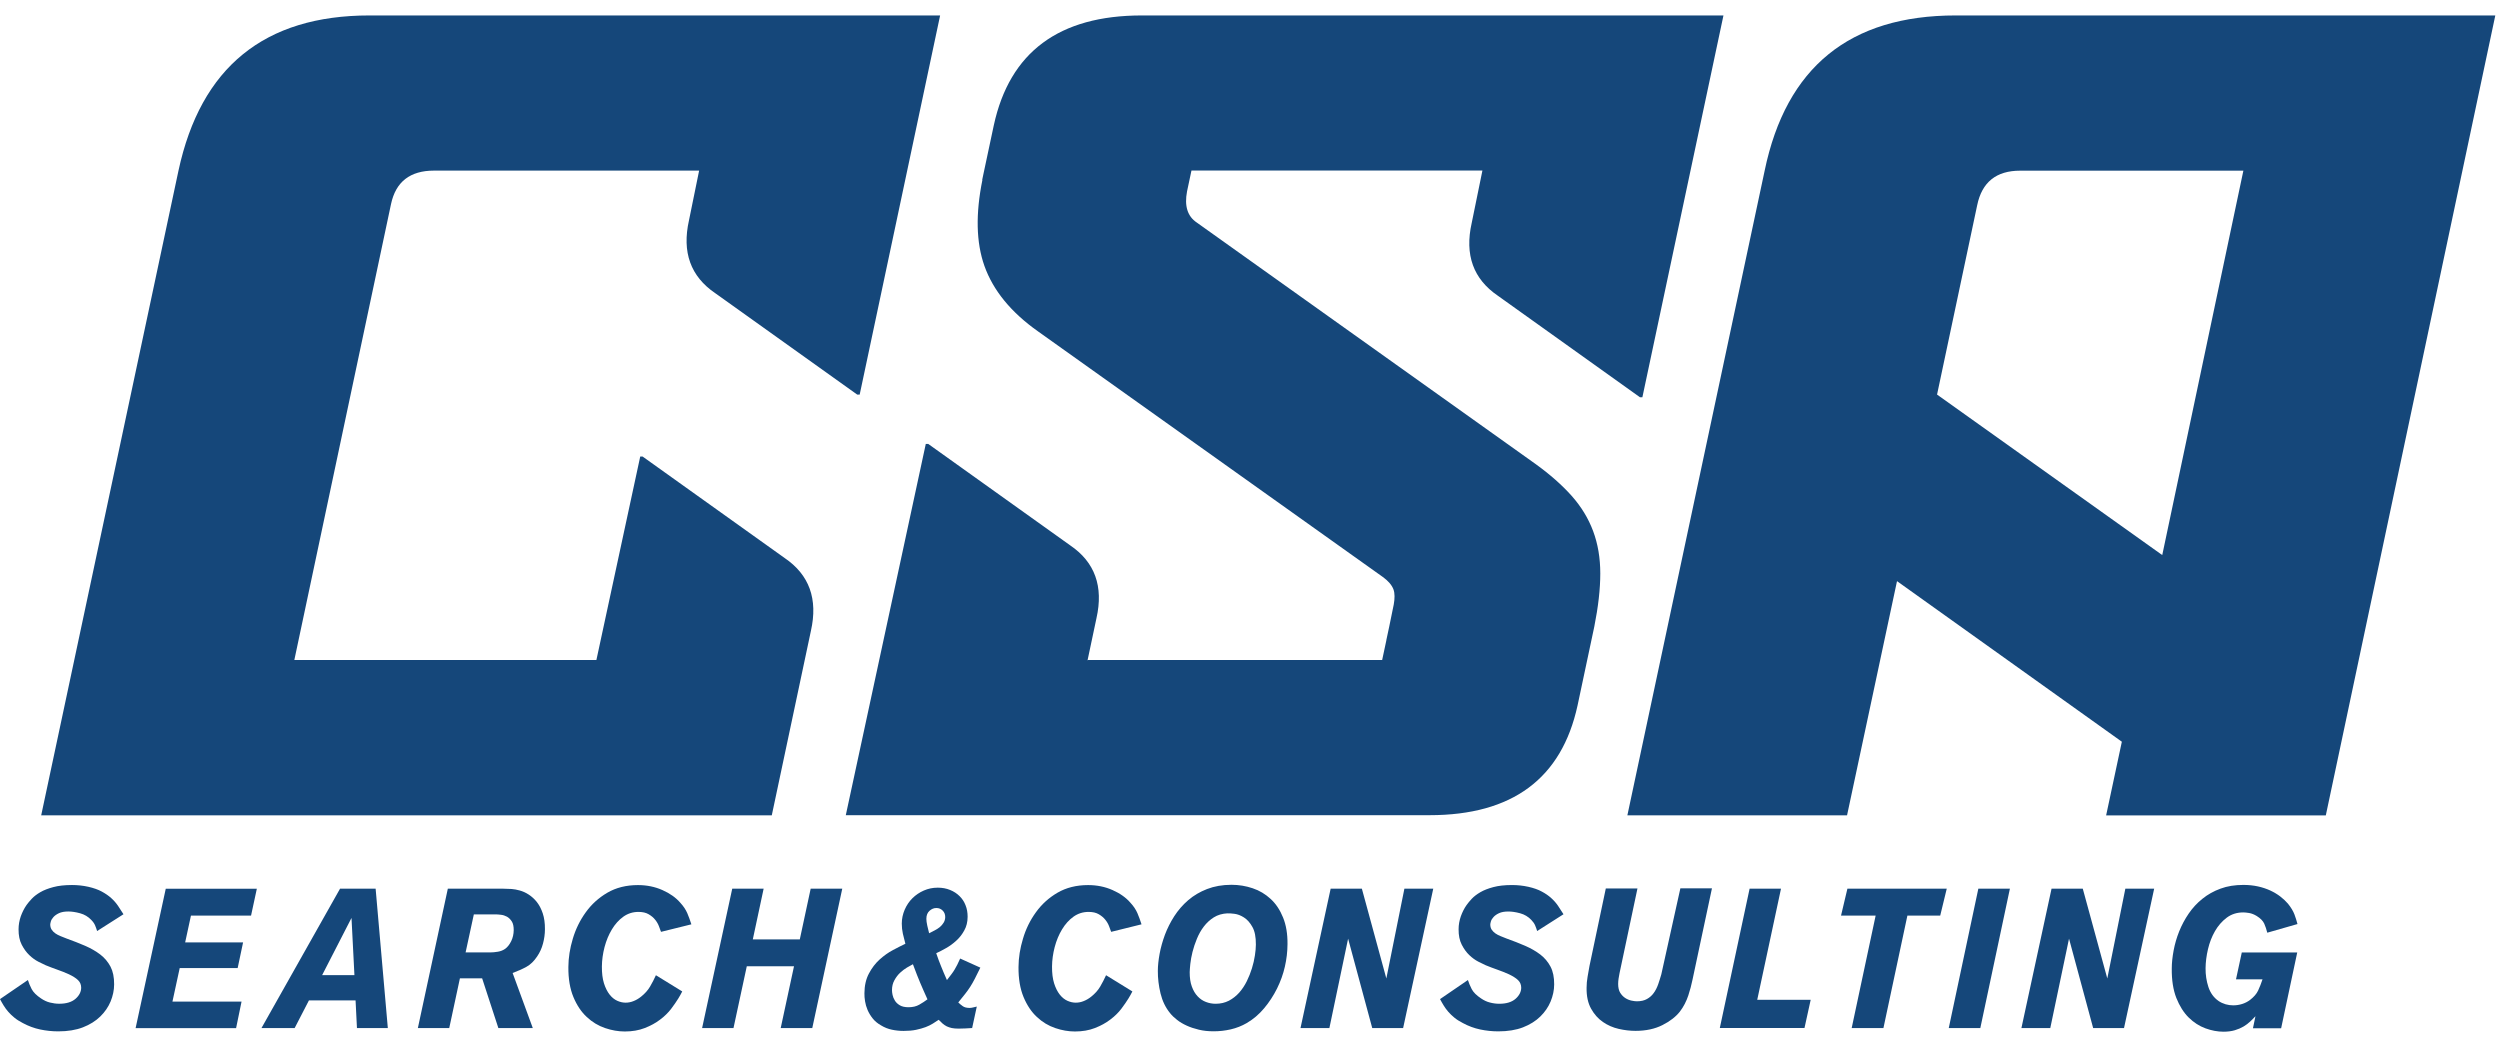 <svg width="123" height="51" viewBox="0 0 123 51" fill="none" xmlns="http://www.w3.org/2000/svg">
<path d="M18.18 0.76C13.01 0.76 9.878 3.306 8.781 8.397L2.027 40.113H37.972L39.897 31.038C40.249 29.474 39.818 28.279 38.606 27.456L31.618 22.463H31.499L29.348 32.448L29.34 32.473H14.481L19.239 10.037C19.474 8.941 20.178 8.394 21.354 8.394H34.397L33.898 10.841C33.546 12.408 33.977 13.6 35.189 14.424L42.178 19.416H42.296L46.254 0.76H18.18Z" fill="#15477A"/>
<path d="M56.179 0.76C52.105 0.76 49.678 2.561 48.895 6.164L48.373 8.616L48.325 8.848L48.334 8.853C47.998 10.508 48.024 11.923 48.432 13.079C48.864 14.294 49.743 15.368 51.077 16.309L68.033 28.386C68.306 28.583 68.481 28.789 68.56 29.003C68.627 29.192 68.625 29.44 68.574 29.733L68.351 30.824L68.207 31.498H68.21L68.002 32.473H53.535L53.507 32.49L53.946 30.416C54.299 28.851 53.867 27.656 52.655 26.833L45.667 21.84H45.549L41.613 40.107H70.333C74.406 40.107 76.834 38.306 77.617 34.703L78.44 30.827C78.635 29.849 78.734 28.978 78.734 28.214C78.734 27.45 78.615 26.756 78.381 26.128C78.147 25.502 77.795 24.924 77.324 24.394C76.853 23.867 76.267 23.348 75.562 22.838L58.88 10.948C58.423 10.643 58.265 10.13 58.403 9.414L58.62 8.391H72.935L72.408 10.97C72.055 12.538 72.487 13.73 73.699 14.553L80.687 19.546H80.805L84.794 0.76H56.176H56.179Z" fill="#15477A"/>
<path d="M96.22 0.76C91.01 0.76 87.878 3.306 86.821 8.397L80.067 40.113H90.875L93.333 28.592L104.395 36.493L103.622 40.116H114.43L122.769 0.76H96.22ZM106.382 27.309L95.303 19.413L97.277 10.099C97.511 8.963 98.215 8.397 99.391 8.397H110.374L106.382 27.312V27.309Z" fill="#15477A"/>
<path d="M1.376 48.228C1.415 48.358 1.477 48.502 1.556 48.66C1.638 48.817 1.793 48.972 2.018 49.122C2.159 49.218 2.306 49.288 2.458 49.325C2.61 49.364 2.763 49.384 2.918 49.384C3.264 49.384 3.529 49.302 3.715 49.142C3.899 48.981 3.992 48.798 3.994 48.597C3.994 48.448 3.944 48.324 3.839 48.222C3.735 48.121 3.586 48.028 3.391 47.935C3.202 47.85 3.013 47.774 2.819 47.707C2.624 47.639 2.436 47.566 2.247 47.49C2.159 47.45 2.038 47.394 1.886 47.315C1.734 47.236 1.587 47.132 1.443 46.993C1.3 46.858 1.176 46.686 1.068 46.478C0.961 46.269 0.911 46.018 0.913 45.719C0.913 45.499 0.953 45.288 1.023 45.082C1.097 44.879 1.19 44.693 1.308 44.524C1.373 44.434 1.457 44.332 1.565 44.217C1.672 44.104 1.81 43.997 1.985 43.895C2.159 43.794 2.371 43.712 2.624 43.645C2.878 43.577 3.183 43.543 3.543 43.543C3.814 43.543 4.082 43.571 4.347 43.63C4.606 43.69 4.826 43.766 5.006 43.864C5.187 43.963 5.342 44.067 5.472 44.186C5.601 44.301 5.711 44.428 5.804 44.563C5.897 44.699 5.987 44.84 6.075 44.981L4.778 45.807C4.75 45.711 4.716 45.618 4.679 45.53C4.643 45.443 4.581 45.353 4.493 45.263C4.341 45.102 4.158 44.992 3.941 44.933C3.724 44.874 3.529 44.845 3.36 44.845C3.171 44.845 3.019 44.874 2.904 44.927C2.788 44.981 2.698 45.045 2.633 45.116C2.568 45.187 2.523 45.26 2.503 45.33C2.484 45.401 2.472 45.454 2.472 45.485C2.472 45.581 2.495 45.666 2.54 45.736C2.585 45.807 2.647 45.869 2.723 45.922C2.799 45.976 2.884 46.018 2.98 46.058C3.073 46.097 3.171 46.136 3.27 46.173C3.594 46.289 3.899 46.41 4.183 46.531C4.468 46.655 4.719 46.799 4.933 46.962C5.147 47.126 5.314 47.326 5.438 47.56C5.559 47.794 5.618 48.084 5.615 48.434C5.615 48.719 5.553 48.998 5.441 49.274C5.325 49.55 5.156 49.795 4.93 50.015C4.705 50.235 4.42 50.413 4.079 50.545C3.735 50.678 3.332 50.743 2.867 50.743C2.568 50.743 2.269 50.712 1.976 50.65C1.683 50.588 1.398 50.483 1.122 50.334C0.958 50.249 0.82 50.162 0.705 50.066C0.592 49.973 0.491 49.877 0.406 49.779C0.321 49.683 0.248 49.581 0.183 49.477C0.118 49.373 0.059 49.266 0 49.156L1.376 48.214V48.228Z" fill="#15477A"/>
<path d="M12.637 43.724L12.352 45.046H9.395L9.11 46.365H11.96L11.693 47.628H8.842L8.484 49.28H11.884L11.616 50.583H6.672L8.155 43.727H12.64L12.637 43.724Z" fill="#15477A"/>
<path d="M18.481 43.724L19.081 50.58H17.562L17.494 49.221H15.199L14.497 50.58H12.865L16.73 43.724H18.478H18.481ZM17.294 45.162L15.848 47.978H17.438L17.294 45.162Z" fill="#15477A"/>
<path d="M22.027 43.724H24.773C24.908 43.724 25.041 43.73 25.17 43.738C25.3 43.749 25.433 43.772 25.568 43.811C25.715 43.851 25.864 43.916 26.011 44.012C26.157 44.107 26.295 44.229 26.414 44.381C26.532 44.533 26.631 44.719 26.704 44.939C26.777 45.159 26.814 45.418 26.811 45.717C26.811 45.957 26.777 46.193 26.715 46.425C26.653 46.659 26.557 46.867 26.428 47.056C26.273 47.29 26.098 47.459 25.903 47.566C25.709 47.673 25.48 47.775 25.221 47.871L26.213 50.58H24.519L23.721 48.133H22.628L22.103 50.58H20.559L22.033 43.724H22.027ZM22.91 46.859H24.127C24.235 46.859 24.356 46.847 24.494 46.825C24.632 46.802 24.75 46.754 24.852 46.684C24.97 46.599 25.069 46.472 25.151 46.306C25.232 46.14 25.272 45.957 25.275 45.762C25.275 45.582 25.247 45.438 25.182 45.337C25.117 45.235 25.038 45.156 24.945 45.102C24.852 45.052 24.75 45.018 24.646 45.007C24.539 44.993 24.446 44.987 24.364 44.987H23.313L22.907 46.861L22.91 46.859Z" fill="#15477A"/>
<path d="M33.565 48.781C33.534 48.84 33.506 48.897 33.475 48.95C33.444 49.007 33.413 49.063 33.376 49.12C33.286 49.269 33.167 49.438 33.024 49.63C32.88 49.821 32.697 49.999 32.48 50.163C32.263 50.329 32.012 50.467 31.721 50.58C31.431 50.693 31.104 50.749 30.74 50.749C30.422 50.749 30.098 50.693 29.768 50.58C29.435 50.467 29.136 50.286 28.869 50.036C28.601 49.788 28.381 49.461 28.212 49.055C28.043 48.649 27.958 48.155 27.964 47.575C27.966 47.121 28.04 46.658 28.183 46.182C28.325 45.706 28.539 45.272 28.821 44.883C29.102 44.491 29.458 44.169 29.883 43.921C30.309 43.673 30.811 43.546 31.386 43.546C31.823 43.546 32.223 43.628 32.592 43.792C32.962 43.955 33.258 44.167 33.478 44.423C33.63 44.589 33.74 44.758 33.813 44.925C33.886 45.094 33.951 45.277 34.016 45.477L32.522 45.847C32.499 45.782 32.465 45.692 32.423 45.579C32.381 45.466 32.319 45.356 32.237 45.255C32.156 45.15 32.048 45.06 31.913 44.981C31.778 44.902 31.611 44.866 31.411 44.866C31.135 44.866 30.887 44.945 30.667 45.102C30.447 45.26 30.261 45.469 30.106 45.725C29.951 45.982 29.83 46.27 29.745 46.591C29.661 46.912 29.616 47.231 29.613 47.549C29.61 47.873 29.644 48.15 29.714 48.375C29.785 48.601 29.878 48.787 29.991 48.931C30.103 49.074 30.23 49.176 30.368 49.238C30.506 49.3 30.642 49.331 30.777 49.331C30.912 49.331 31.045 49.306 31.174 49.252C31.304 49.201 31.425 49.128 31.538 49.038C31.727 48.888 31.876 48.722 31.983 48.539C32.091 48.353 32.187 48.169 32.271 47.981L33.562 48.776L33.565 48.781Z" fill="#15477A"/>
<path d="M41.439 43.724L39.964 50.58H38.411L39.065 47.541H36.742L36.088 50.58H34.544L36.026 43.724H37.571L37.038 46.219H39.35L39.885 43.724H41.439Z" fill="#15477A"/>
<path d="M47.821 50.58C47.714 50.585 47.607 50.594 47.494 50.599C47.381 50.605 47.274 50.608 47.167 50.608C47.032 50.608 46.919 50.599 46.829 50.58C46.738 50.56 46.657 50.532 46.583 50.498C46.51 50.461 46.443 50.416 46.38 50.363C46.318 50.309 46.254 50.244 46.183 50.174C46.096 50.233 45.997 50.295 45.896 50.36C45.791 50.425 45.673 50.484 45.538 50.535C45.402 50.585 45.244 50.63 45.07 50.667C44.892 50.704 44.689 50.721 44.461 50.721C44.261 50.721 44.066 50.701 43.88 50.661C43.691 50.622 43.514 50.551 43.344 50.447C43.175 50.351 43.037 50.236 42.933 50.103C42.828 49.971 42.747 49.833 42.685 49.692C42.626 49.551 42.583 49.407 42.561 49.266C42.538 49.122 42.527 48.99 42.53 48.868C42.532 48.494 42.606 48.169 42.75 47.899C42.893 47.628 43.068 47.397 43.277 47.208C43.485 47.022 43.702 46.864 43.934 46.743C44.165 46.619 44.368 46.517 44.545 46.433C44.5 46.264 44.458 46.1 44.421 45.937C44.385 45.776 44.368 45.61 44.368 45.441C44.368 45.201 44.418 44.973 44.511 44.756C44.605 44.539 44.731 44.352 44.892 44.192C45.053 44.034 45.239 43.907 45.453 43.814C45.664 43.721 45.893 43.673 46.135 43.673C46.358 43.673 46.561 43.71 46.744 43.786C46.925 43.859 47.082 43.961 47.209 44.088C47.339 44.214 47.438 44.364 47.505 44.539C47.576 44.713 47.607 44.902 47.607 45.102C47.607 45.362 47.55 45.587 47.44 45.782C47.333 45.976 47.201 46.145 47.043 46.286C46.885 46.43 46.719 46.551 46.541 46.65C46.364 46.752 46.203 46.833 46.062 46.898C46.107 47.033 46.149 47.149 46.186 47.248C46.223 47.343 46.259 47.439 46.299 47.535C46.335 47.628 46.378 47.727 46.42 47.831C46.462 47.935 46.519 48.065 46.589 48.22C46.679 48.105 46.752 48.006 46.812 47.93C46.871 47.851 46.925 47.775 46.967 47.702C47.009 47.628 47.054 47.549 47.096 47.468C47.139 47.386 47.187 47.284 47.24 47.16L48.233 47.608C48.125 47.828 48.032 48.012 47.959 48.158C47.883 48.305 47.81 48.434 47.733 48.553C47.657 48.668 47.576 48.787 47.483 48.902C47.39 49.018 47.28 49.159 47.147 49.32C47.212 49.384 47.285 49.446 47.367 49.503C47.449 49.562 47.562 49.59 47.703 49.59C47.762 49.59 47.821 49.582 47.88 49.565C47.939 49.548 47.998 49.534 48.058 49.523L47.827 50.591L47.821 50.58ZM44.912 47.442C44.836 47.482 44.74 47.535 44.624 47.603C44.509 47.67 44.396 47.758 44.286 47.859C44.176 47.961 44.083 48.085 44.004 48.229C43.925 48.372 43.886 48.533 43.886 48.714C43.886 48.778 43.894 48.857 43.914 48.95C43.934 49.043 43.97 49.136 44.027 49.227C44.08 49.317 44.162 49.396 44.272 49.461C44.379 49.525 44.523 49.556 44.7 49.556C44.906 49.556 45.084 49.514 45.23 49.429C45.377 49.345 45.512 49.258 45.631 49.167C45.549 48.987 45.481 48.835 45.428 48.711C45.374 48.587 45.321 48.468 45.273 48.353C45.225 48.237 45.171 48.107 45.117 47.969C45.064 47.831 44.996 47.654 44.915 47.439L44.912 47.442ZM45.709 45.917C45.797 45.872 45.89 45.824 45.986 45.776C46.082 45.728 46.163 45.672 46.239 45.613C46.313 45.551 46.375 45.48 46.425 45.398C46.476 45.317 46.502 45.226 46.505 45.122C46.505 44.992 46.465 44.885 46.38 44.801C46.296 44.716 46.192 44.674 46.068 44.674C45.944 44.674 45.839 44.719 45.735 44.809C45.631 44.899 45.577 45.032 45.577 45.207C45.577 45.291 45.591 45.401 45.622 45.542C45.653 45.68 45.684 45.807 45.712 45.914L45.709 45.917Z" fill="#15477A"/>
<path d="M55.712 48.781C55.681 48.84 55.653 48.897 55.622 48.95C55.591 49.007 55.56 49.063 55.523 49.12C55.433 49.269 55.314 49.438 55.171 49.63C55.027 49.821 54.844 49.999 54.627 50.163C54.41 50.329 54.159 50.467 53.868 50.58C53.578 50.693 53.251 50.749 52.887 50.749C52.569 50.749 52.245 50.693 51.915 50.58C51.582 50.467 51.283 50.286 51.016 50.036C50.748 49.788 50.528 49.461 50.359 49.055C50.19 48.649 50.105 48.155 50.111 47.575C50.113 47.121 50.187 46.658 50.331 46.182C50.471 45.706 50.686 45.272 50.968 44.883C51.249 44.491 51.605 44.169 52.03 43.921C52.456 43.673 52.958 43.546 53.533 43.546C53.97 43.546 54.37 43.628 54.739 43.792C55.109 43.955 55.405 44.167 55.624 44.423C55.777 44.589 55.887 44.758 55.96 44.925C56.033 45.094 56.098 45.277 56.163 45.477L54.669 45.847C54.646 45.782 54.612 45.692 54.57 45.579C54.528 45.466 54.466 45.356 54.384 45.255C54.302 45.15 54.195 45.06 54.06 44.981C53.925 44.902 53.758 44.866 53.558 44.866C53.282 44.866 53.034 44.945 52.814 45.102C52.594 45.26 52.408 45.469 52.253 45.725C52.098 45.982 51.977 46.27 51.892 46.591C51.808 46.912 51.763 47.231 51.76 47.549C51.757 47.873 51.791 48.15 51.861 48.375C51.932 48.601 52.025 48.787 52.138 48.931C52.25 49.074 52.377 49.176 52.515 49.238C52.653 49.3 52.789 49.331 52.924 49.331C53.059 49.331 53.192 49.306 53.321 49.252C53.451 49.201 53.572 49.128 53.685 49.038C53.874 48.888 54.023 48.722 54.13 48.539C54.238 48.353 54.333 48.169 54.418 47.981L55.709 48.776L55.712 48.781Z" fill="#15477A"/>
<path d="M62.829 48.638C62.655 48.987 62.443 49.311 62.195 49.607C61.944 49.906 61.66 50.148 61.341 50.334C61.093 50.478 60.831 50.58 60.552 50.645C60.273 50.709 59.993 50.74 59.712 50.74C59.447 50.74 59.204 50.715 58.984 50.661C58.764 50.608 58.564 50.543 58.387 50.461C58.209 50.38 58.048 50.287 57.913 50.179C57.775 50.072 57.659 49.962 57.566 49.844C57.344 49.573 57.189 49.249 57.098 48.877C57.008 48.505 56.963 48.133 56.966 47.766C56.966 47.516 56.997 47.234 57.053 46.926C57.11 46.619 57.197 46.309 57.313 45.993C57.431 45.68 57.583 45.376 57.772 45.08C57.961 44.787 58.187 44.525 58.454 44.294C58.722 44.062 59.032 43.879 59.387 43.741C59.743 43.603 60.143 43.532 60.591 43.532C60.949 43.532 61.296 43.589 61.631 43.702C61.967 43.814 62.26 43.992 62.519 44.231C62.779 44.471 62.979 44.776 63.128 45.145C63.278 45.514 63.351 45.951 63.345 46.456C63.343 46.825 63.3 47.191 63.216 47.558C63.134 47.924 63.004 48.282 62.832 48.632L62.829 48.638ZM60.391 44.936C60.132 44.95 59.909 45.015 59.717 45.136C59.528 45.255 59.365 45.407 59.227 45.587C59.089 45.768 58.976 45.971 58.886 46.191C58.795 46.41 58.725 46.625 58.671 46.836C58.618 47.048 58.584 47.242 58.564 47.42C58.545 47.597 58.536 47.735 58.533 47.831C58.533 48.102 58.564 48.339 58.638 48.536C58.708 48.733 58.804 48.894 58.925 49.021C59.044 49.148 59.182 49.241 59.334 49.297C59.486 49.356 59.644 49.385 59.81 49.385C60.053 49.385 60.267 49.334 60.462 49.235C60.653 49.134 60.822 49.001 60.969 48.838C61.115 48.671 61.239 48.485 61.341 48.279C61.443 48.074 61.527 47.859 61.595 47.642C61.662 47.425 61.71 47.217 61.741 47.011C61.772 46.808 61.789 46.628 61.789 46.472C61.792 46.103 61.736 45.813 61.617 45.604C61.499 45.393 61.361 45.238 61.203 45.139C61.045 45.038 60.887 44.978 60.732 44.959C60.577 44.939 60.464 44.933 60.394 44.939L60.391 44.936Z" fill="#15477A"/>
<path d="M70.516 43.724L69.034 50.58H67.514L66.327 46.182L65.406 50.58H63.985L65.468 43.724H67.004L68.208 48.141L69.096 43.724H70.516Z" fill="#15477A"/>
<path d="M72.225 48.229C72.265 48.358 72.327 48.502 72.406 48.66C72.487 48.818 72.642 48.973 72.868 49.122C73.009 49.218 73.156 49.289 73.308 49.325C73.46 49.365 73.612 49.385 73.767 49.385C74.114 49.385 74.379 49.303 74.565 49.142C74.748 48.981 74.841 48.798 74.844 48.598C74.844 48.449 74.793 48.325 74.689 48.223C74.585 48.122 74.435 48.029 74.241 47.935C74.052 47.851 73.863 47.775 73.669 47.707C73.474 47.64 73.285 47.566 73.096 47.49C73.009 47.451 72.888 47.394 72.736 47.315C72.583 47.236 72.437 47.132 72.293 46.994C72.149 46.859 72.025 46.687 71.918 46.478C71.811 46.27 71.76 46.019 71.763 45.72C71.763 45.5 71.802 45.288 71.873 45.083C71.946 44.88 72.039 44.694 72.158 44.525C72.222 44.434 72.307 44.333 72.414 44.217C72.521 44.105 72.659 43.998 72.834 43.896C73.009 43.794 73.22 43.713 73.474 43.645C73.728 43.577 74.032 43.544 74.393 43.544C74.664 43.544 74.931 43.572 75.197 43.631C75.456 43.69 75.676 43.766 75.856 43.865C76.037 43.961 76.192 44.068 76.321 44.186C76.451 44.302 76.561 44.429 76.654 44.564C76.747 44.699 76.837 44.84 76.924 44.981L75.628 45.807C75.6 45.711 75.566 45.618 75.529 45.531C75.493 45.444 75.43 45.353 75.343 45.263C75.191 45.102 75.008 44.992 74.79 44.933C74.573 44.874 74.379 44.846 74.21 44.846C74.021 44.846 73.869 44.874 73.753 44.928C73.638 44.981 73.547 45.046 73.483 45.117C73.418 45.187 73.373 45.26 73.353 45.331C73.333 45.401 73.322 45.455 73.322 45.486C73.322 45.582 73.344 45.666 73.389 45.737C73.435 45.807 73.497 45.869 73.573 45.923C73.649 45.976 73.733 46.019 73.829 46.058C73.922 46.098 74.021 46.137 74.12 46.174C74.444 46.289 74.748 46.41 75.033 46.532C75.318 46.656 75.569 46.8 75.783 46.963C75.997 47.127 76.163 47.327 76.287 47.561C76.409 47.795 76.468 48.085 76.465 48.434C76.465 48.719 76.403 48.998 76.29 49.275C76.175 49.551 76.005 49.796 75.78 50.016C75.555 50.236 75.27 50.413 74.929 50.546C74.585 50.678 74.182 50.743 73.716 50.743C73.418 50.743 73.119 50.712 72.826 50.65C72.532 50.588 72.248 50.484 71.972 50.334C71.808 50.25 71.67 50.163 71.554 50.067C71.442 49.974 71.34 49.878 71.255 49.779C71.171 49.683 71.098 49.582 71.033 49.477C70.968 49.373 70.909 49.266 70.85 49.156L72.225 48.215V48.229Z" fill="#15477A"/>
<path d="M79.004 43.713H80.563L79.678 47.896C79.658 47.986 79.644 48.074 79.633 48.153C79.622 48.234 79.613 48.319 79.613 48.409C79.613 48.59 79.647 48.736 79.715 48.846C79.785 48.956 79.867 49.041 79.963 49.103C80.058 49.165 80.16 49.207 80.267 49.23C80.374 49.252 80.462 49.264 80.532 49.264C80.732 49.264 80.899 49.227 81.031 49.151C81.164 49.077 81.276 48.979 81.364 48.855C81.454 48.731 81.524 48.59 81.581 48.432C81.634 48.274 81.688 48.111 81.736 47.941L82.674 43.707H84.228L83.269 48.212C83.244 48.328 83.216 48.452 83.182 48.581C83.148 48.711 83.109 48.843 83.064 48.979C83.018 49.114 82.962 49.252 82.892 49.388C82.824 49.523 82.739 49.653 82.646 49.776C82.443 50.03 82.159 50.25 81.789 50.436C81.42 50.622 80.98 50.718 80.467 50.718C80.202 50.718 79.929 50.687 79.644 50.622C79.359 50.557 79.1 50.445 78.863 50.281C78.629 50.12 78.435 49.903 78.283 49.63C78.13 49.359 78.054 49.015 78.06 48.601C78.06 48.421 78.077 48.24 78.108 48.063C78.139 47.885 78.17 47.707 78.201 47.533L79.007 43.707L79.004 43.713Z" fill="#15477A"/>
<path d="M87.625 43.724L86.456 49.19H89.086L88.781 50.577H84.615L86.081 43.721H87.625V43.724Z" fill="#15477A"/>
<path d="M95.78 43.724L95.459 45.046H93.844L92.665 50.58H91.103L92.282 45.046H90.579L90.892 43.724H95.783H95.78Z" fill="#15477A"/>
<path d="M98.887 43.724L97.432 50.58H95.879L97.334 43.724H98.887Z" fill="#15477A"/>
<path d="M105.985 43.724L104.502 50.58H102.983L101.796 46.182L100.874 50.58H99.454L100.936 43.724H102.473L103.679 48.141L104.567 43.724H105.988H105.985Z" fill="#15477A"/>
<path d="M110.961 50.005C110.885 50.089 110.8 50.174 110.707 50.261C110.614 50.349 110.507 50.43 110.383 50.504C110.259 50.577 110.115 50.639 109.955 50.687C109.794 50.735 109.605 50.76 109.394 50.76C109.106 50.76 108.81 50.704 108.508 50.594C108.207 50.484 107.931 50.306 107.682 50.061C107.434 49.816 107.234 49.494 107.076 49.1C106.921 48.705 106.845 48.223 106.851 47.654C106.851 47.369 106.885 47.07 106.944 46.754C107.003 46.441 107.093 46.129 107.217 45.821C107.341 45.514 107.496 45.224 107.685 44.947C107.874 44.671 108.097 44.429 108.359 44.22C108.618 44.009 108.917 43.842 109.25 43.721C109.582 43.597 109.96 43.538 110.377 43.538C110.631 43.538 110.868 43.563 111.088 43.611C111.308 43.659 111.511 43.727 111.694 43.811C111.877 43.896 112.043 43.995 112.19 44.107C112.337 44.22 112.461 44.338 112.568 44.462C112.72 44.651 112.824 44.826 112.886 44.987C112.945 45.148 112.996 45.308 113.036 45.463L111.55 45.889C111.511 45.728 111.46 45.579 111.401 45.444C111.339 45.308 111.215 45.181 111.029 45.066C110.899 44.987 110.775 44.939 110.654 44.919C110.532 44.899 110.437 44.891 110.366 44.891C110.053 44.891 109.783 44.978 109.551 45.153C109.32 45.328 109.129 45.548 108.976 45.813C108.824 46.078 108.709 46.374 108.632 46.701C108.556 47.028 108.517 47.341 108.514 47.639C108.511 47.958 108.556 48.262 108.652 48.556C108.748 48.849 108.914 49.083 109.154 49.249C109.258 49.32 109.374 49.373 109.498 49.41C109.622 49.446 109.749 49.463 109.876 49.463C110.022 49.463 110.169 49.441 110.313 49.396C110.456 49.351 110.589 49.283 110.707 49.193C110.89 49.049 111.023 48.9 111.099 48.736C111.175 48.572 111.248 48.389 111.316 48.184H110.011L110.296 46.861H113.024L112.232 50.591H110.845L110.967 50.007L110.961 50.005Z" fill="#15477A"/>
</svg>
